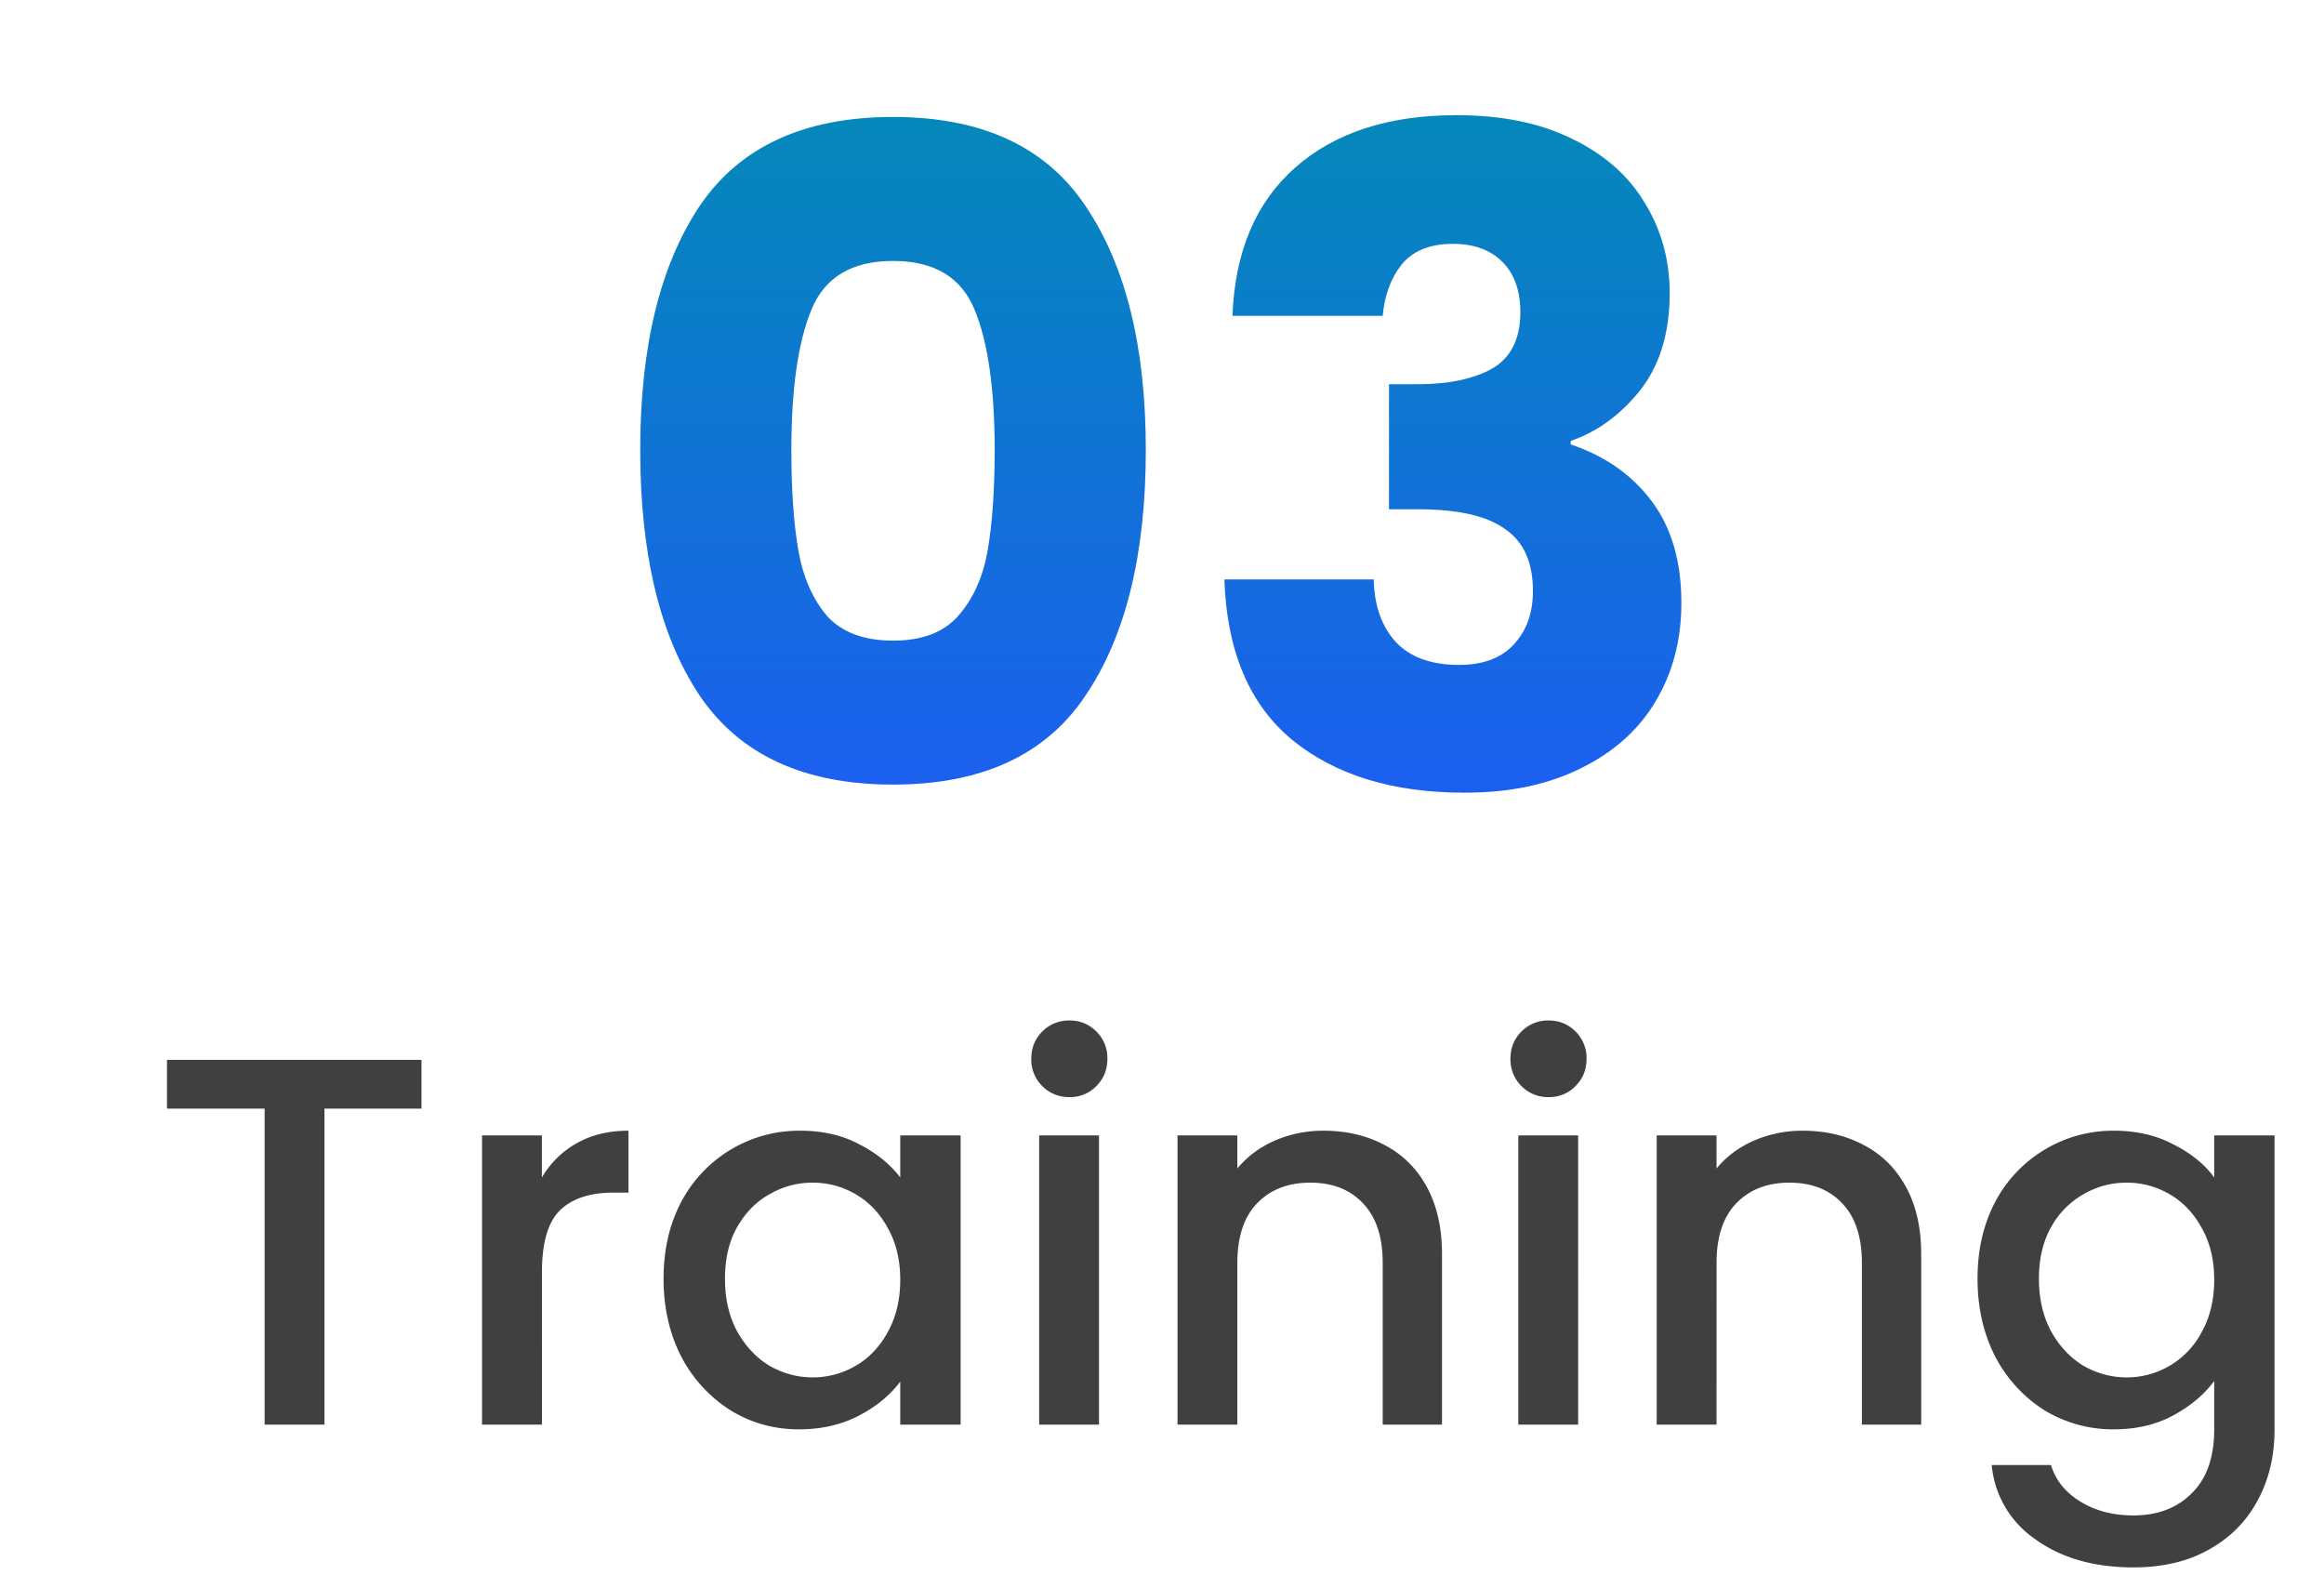 <svg xmlns="http://www.w3.org/2000/svg" width="62" height="42" fill="none"><path fill="url(#a)" d="M17.08 12c0-2.752.528-4.92 1.584-6.504 1.072-1.584 2.792-2.376 5.16-2.376 2.368 0 4.08.792 5.136 2.376C30.032 7.08 30.568 9.248 30.568 12c0 2.784-.536 4.968-1.608 6.552-1.056 1.584-2.768 2.376-5.136 2.376-2.368 0-4.088-.792-5.16-2.376-1.056-1.584-1.584-3.768-1.584-6.552Zm9.456 0c0-1.616-.176-2.856-.528-3.72-.352-.88-1.08-1.32-2.184-1.32s-1.832.44-2.184 1.32c-.352.864-.528 2.104-.528 3.72 0 1.088.064 1.992.192 2.712.128.704.384 1.28.768 1.728.4.432.984.648 1.752.648s1.344-.216 1.728-.648c.4-.448.664-1.024.792-1.728.128-.72.192-1.624.192-2.712Zm6.344-3.576c.064-1.712.624-3.032 1.68-3.96 1.056-.928 2.488-1.392 4.296-1.392 1.2 0 2.224.208 3.072.624.864.416 1.512.984 1.944 1.704.448.72.672 1.528.672 2.424 0 1.056-.264 1.92-.792 2.592-.528.656-1.144 1.104-1.848 1.344v.096c.912.304 1.632.808 2.16 1.512.528.704.792 1.608.792 2.712 0 .992-.232 1.872-.696 2.64-.448.752-1.112 1.344-1.992 1.776-.864.432-1.896.648-3.096.648-1.92 0-3.456-.472-4.608-1.416-1.136-.944-1.736-2.368-1.8-4.272h3.984c.016.704.216 1.264.6 1.68.384.4.944.6 1.68.6.624 0 1.104-.176 1.44-.528.352-.368.528-.848.528-1.44 0-.768-.248-1.32-.744-1.656-.48-.352-1.256-.528-2.328-.528h-.768v-3.336h.768c.816 0 1.472-.136 1.968-.408.512-.288.768-.792.768-1.512 0-.576-.16-1.024-.48-1.344-.32-.32-.76-.48-1.32-.48-.608 0-1.064.184-1.368.552-.288.368-.456.824-.504 1.368H32.88Z"/><path fill="#404040" d="M11.245 28.27v1.302h-2.59V38H7.06v-8.428H4.455V28.27h6.79Zm3.213 3.136a2.47 2.47 0 0 1 .924-.91c.392-.224.853-.336 1.385-.336v1.652h-.405c-.626 0-1.102.159-1.428.476-.318.317-.476.868-.476 1.652V38H12.86v-7.714h1.596v1.12Zm3.245 2.702c0-.775.158-1.46.476-2.058a3.555 3.555 0 0 1 3.164-1.89c.606 0 1.134.121 1.582.364.457.233.82.527 1.092.882v-1.12h1.61V38h-1.61v-1.148c-.271.364-.64.667-1.106.91-.467.243-1 .364-1.596.364-.663 0-1.27-.168-1.82-.504a3.74 3.74 0 0 1-1.316-1.428c-.318-.616-.476-1.311-.476-2.086Zm6.314.028c0-.532-.112-.994-.336-1.386-.215-.392-.5-.69-.854-.896a2.253 2.253 0 0 0-1.148-.308c-.411 0-.794.103-1.148.308-.355.196-.644.49-.868.882-.215.383-.322.84-.322 1.372 0 .532.107.999.322 1.4.224.401.513.71.868.924.364.205.746.308 1.148.308.41 0 .793-.103 1.148-.308.354-.205.639-.504.854-.896.224-.401.336-.868.336-1.4Zm4.518-4.872a.989.989 0 0 1-.728-.294.989.989 0 0 1-.294-.728c0-.29.098-.532.294-.728a.989.989 0 0 1 .728-.294c.28 0 .518.098.714.294a.989.989 0 0 1 .294.728c0 .29-.098.532-.294.728a.972.972 0 0 1-.714.294Zm.784 1.022V38h-1.596v-7.714h1.596Zm5.987-.126c.607 0 1.148.126 1.624.378.486.252.864.625 1.134 1.12.27.495.406 1.092.406 1.792V38h-1.582v-4.312c0-.69-.172-1.218-.518-1.582-.345-.373-.816-.56-1.414-.56-.597 0-1.073.187-1.428.56-.345.364-.518.891-.518 1.582V38h-1.596v-7.714h1.596v.882c.262-.317.593-.565.994-.742a3.25 3.25 0 0 1 1.302-.266Zm6.012-.896a.989.989 0 0 1-.728-.294.989.989 0 0 1-.294-.728c0-.29.098-.532.294-.728a.989.989 0 0 1 .728-.294c.28 0 .518.098.714.294a.989.989 0 0 1 .294.728c0 .29-.098.532-.294.728a.972.972 0 0 1-.714.294Zm.784 1.022V38h-1.596v-7.714h1.596Zm5.988-.126c.606 0 1.147.126 1.623.378.486.252.864.625 1.134 1.12.271.495.407 1.092.407 1.792V38h-1.582v-4.312c0-.69-.173-1.218-.518-1.582-.346-.373-.817-.56-1.415-.56-.597 0-1.073.187-1.427.56-.346.364-.518.891-.518 1.582V38h-1.596v-7.714h1.596v.882c.26-.317.592-.565.994-.742a3.25 3.25 0 0 1 1.302-.266Zm8.307 0c.598 0 1.125.121 1.582.364.467.233.83.527 1.092.882v-1.12h1.61v7.84c0 .71-.15 1.34-.448 1.89-.298.56-.732.999-1.302 1.316-.56.317-1.232.476-2.016.476-1.045 0-1.913-.247-2.604-.742a2.69 2.69 0 0 1-1.176-1.988h1.582c.122.401.378.723.77.966.402.252.878.378 1.428.378.644 0 1.162-.196 1.554-.588.402-.392.602-.961.602-1.708v-1.288c-.27.364-.64.672-1.106.924-.457.243-.98.364-1.568.364a3.525 3.525 0 0 1-1.848-.504 3.74 3.74 0 0 1-1.316-1.428c-.317-.616-.476-1.311-.476-2.086 0-.775.159-1.46.476-2.058a3.555 3.555 0 0 1 3.164-1.89Zm2.674 3.976c0-.532-.112-.994-.336-1.386-.214-.392-.5-.69-.854-.896a2.253 2.253 0 0 0-1.148-.308c-.41 0-.793.103-1.148.308a2.26 2.26 0 0 0-.868.882c-.214.383-.322.84-.322 1.372 0 .532.108.999.322 1.4.224.401.514.71.868.924.364.205.747.308 1.148.308a2.252 2.252 0 0 0 2.002-1.204c.224-.401.336-.868.336-1.4Z"/><defs><linearGradient id="a" x1="31.5" x2="31.5" y1="0" y2="26" gradientUnits="userSpaceOnUse"><stop stop-color="#008FB1"/><stop offset="1" stop-color="#2254FE"/></linearGradient></defs></svg>